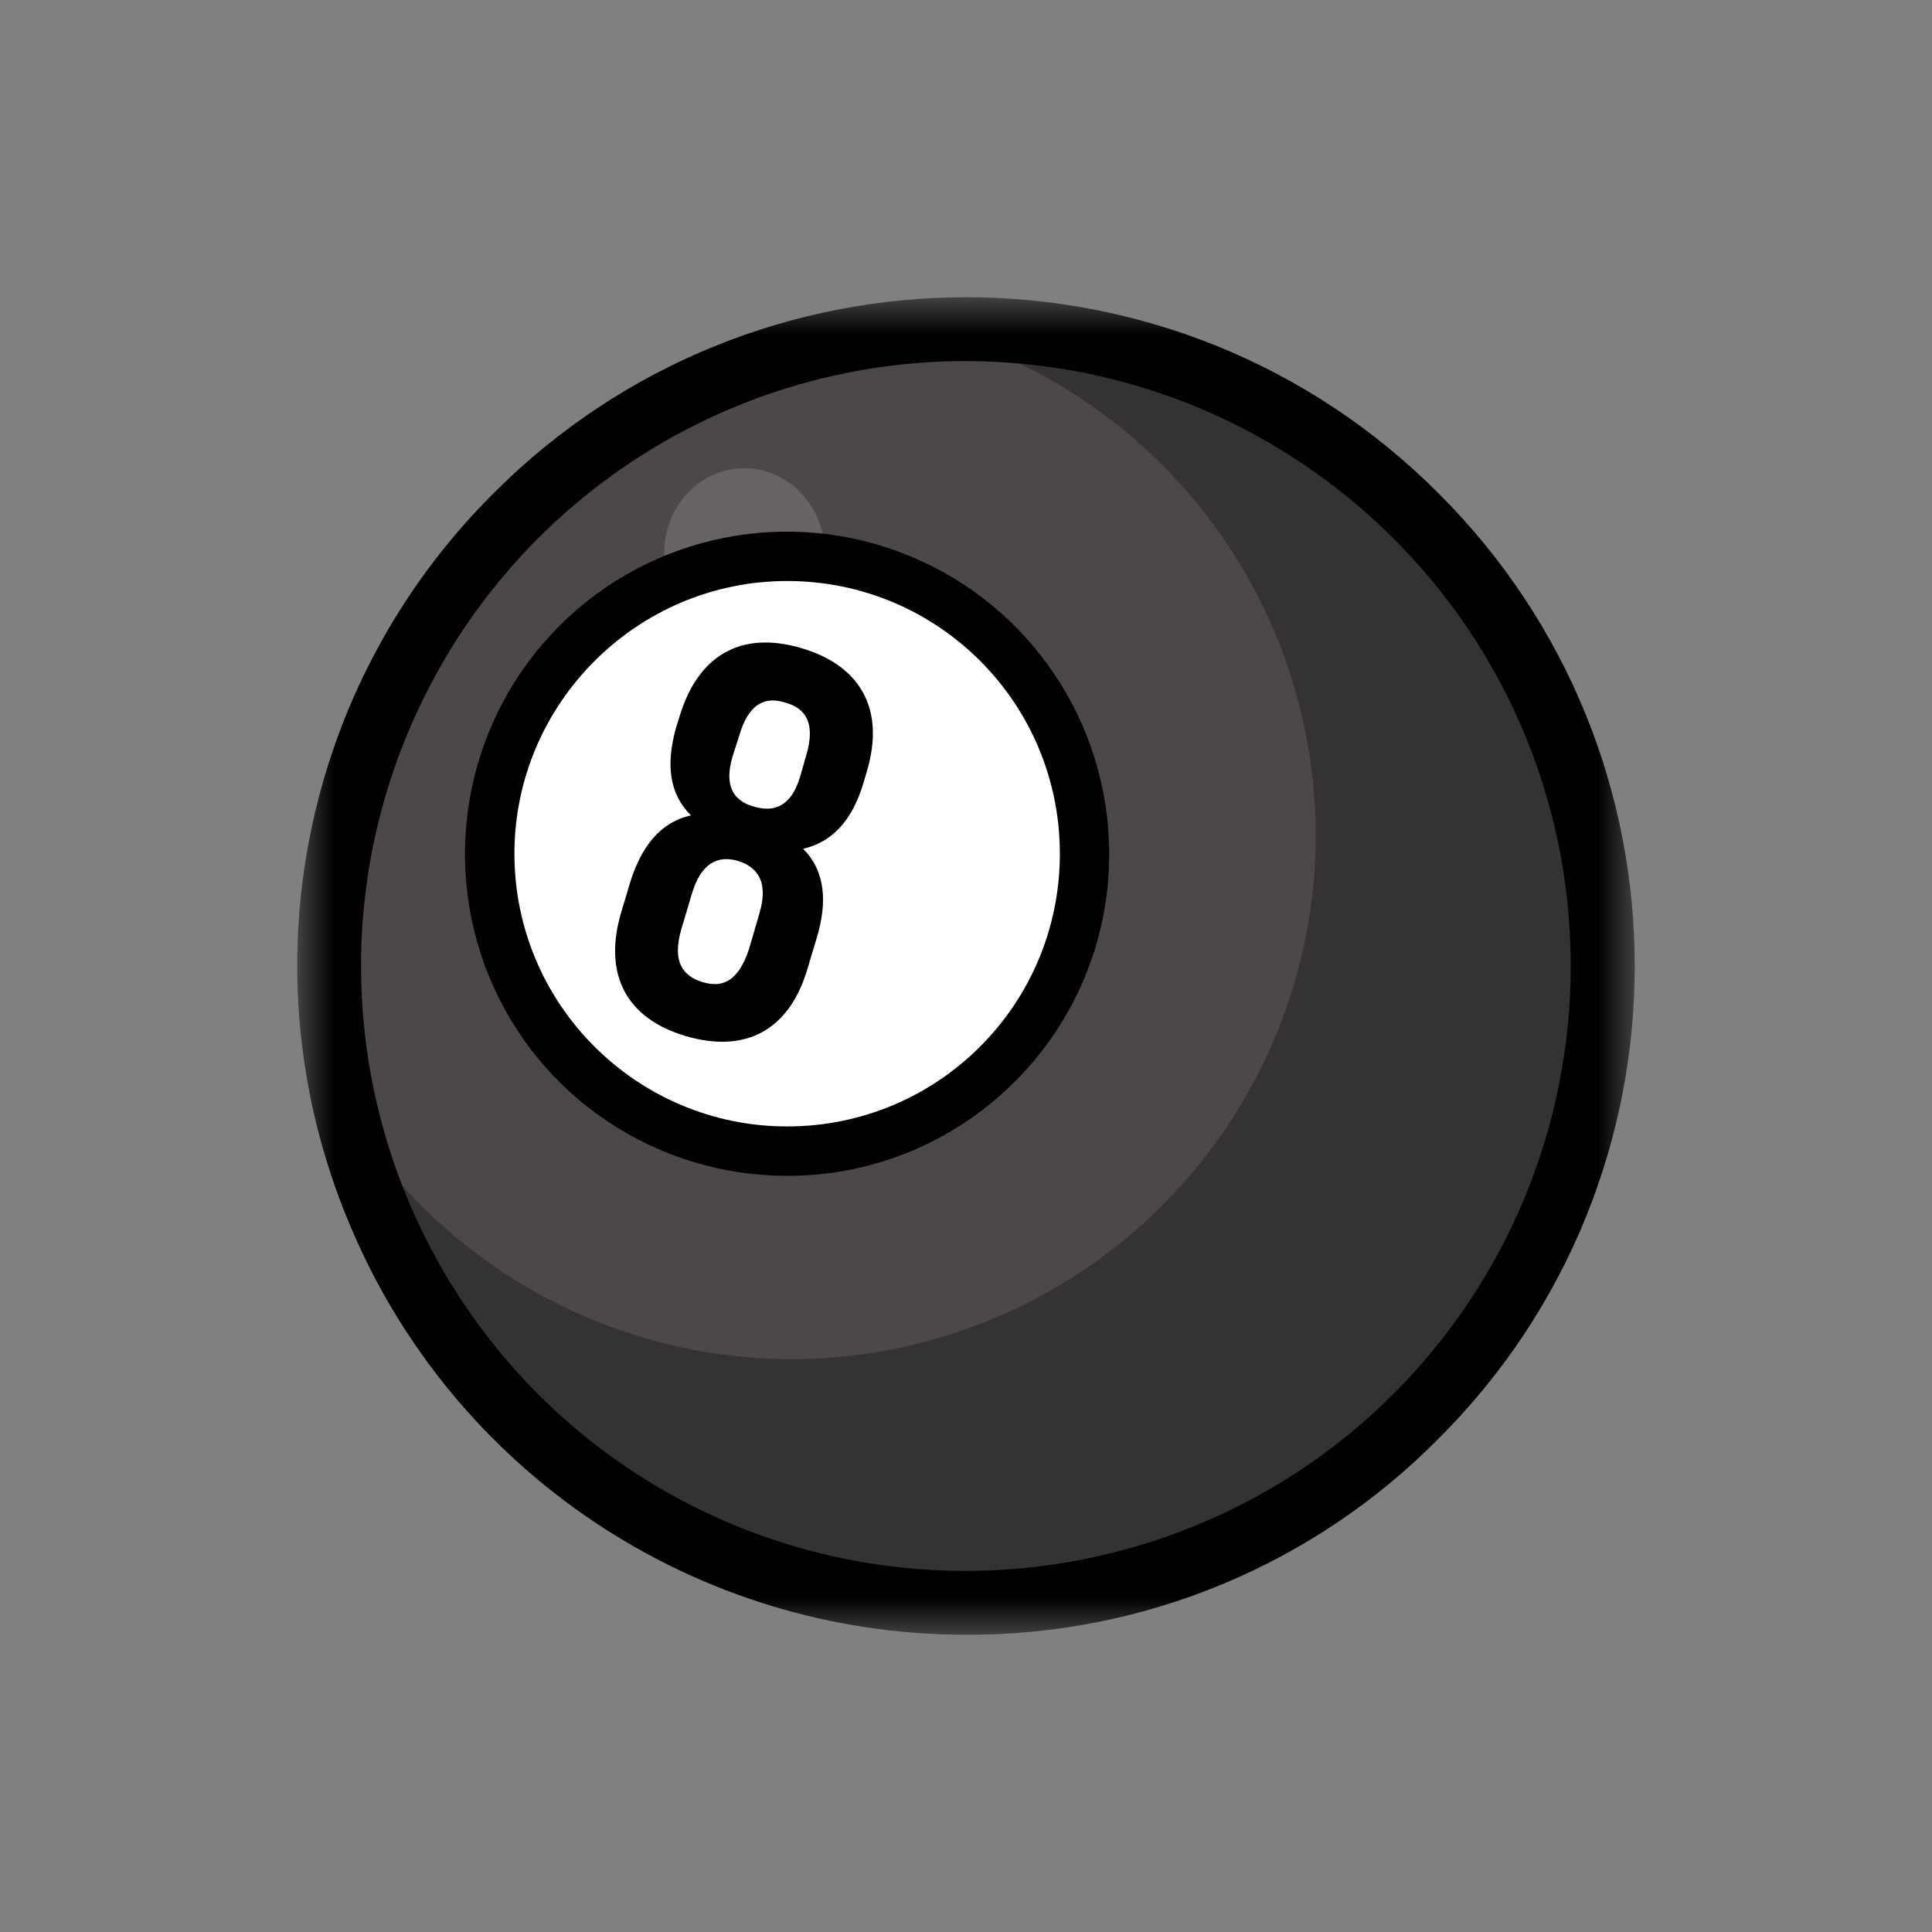 <svg xmlns="http://www.w3.org/2000/svg" xmlns:xlink="http://www.w3.org/1999/xlink" width="26" height="26" viewBox="0 0 26 26" fill="none"><rect x="0" y="0" width="26" height="26" fill="#808080" stroke="none"/><defs><rect id="path_0" x="0" y="0" width="18" height="18" /></defs><g opacity="1" transform="translate(0 0)  rotate(0 13 13)"><g opacity="1" transform="translate(4 4)  rotate(0 9 9)"><mask id="bg-mask-0" fill="white"><use xlink:href="#path_0"></use></mask><g mask="url(#bg-mask-0)" ><path id="路径 1" fill-rule="evenodd" style="fill:#4C4848" transform="translate(0.43 0.429)  rotate(0 8.571 8.571)" opacity="1" d="M8.57,0C3.84,0 0,3.84 0,8.57C0,13.3 3.84,17.14 8.57,17.14C13.3,17.14 17.14,13.3 17.14,8.57C17.14,3.84 13.3,0 8.57,0Z " /><path id="路径 2" fill-rule="evenodd" style="fill:#353232" transform="translate(0.647 0.429)  rotate(0 8.462 8.572)" opacity="1" d="M7.87,0.01C10.92,0.85 13.04,3.61 13.06,6.78C13.07,9.94 10.98,12.72 7.94,13.59C4.9,14.46 1.65,13.19 0,10.5C1.01,14.87 5.21,17.72 9.64,17.05C14.07,16.37 17.24,12.4 16.9,7.93C16.56,3.46 12.84,0 8.35,0C8.19,0 8.03,0 7.87,0.01Z " /><path id="分组 1" fill-rule="evenodd" style="fill:#000000" transform="translate(0 0)  rotate(0 9 9)" opacity="1" d="M15.36 15.36C18.88 11.85 18.88 6.15 15.36 2.64C11.85 -0.88 6.15 -0.88 2.64 2.64C0.06 5.21 -0.71 9.08 0.69 12.44C2.08 15.81 5.36 18 9 18C11.39 18.01 13.68 17.06 15.36 15.36Z M1.478 5.889C0.218 8.929 0.918 12.429 3.238 14.759C5.568 17.089 9.068 17.779 12.118 16.519C15.158 15.259 17.138 12.289 17.138 8.999C17.138 4.509 13.498 0.869 8.998 0.859C5.708 0.859 2.738 2.839 1.478 5.889Z " /><path id="路径 5" fill-rule="evenodd" style="fill:#FFFFFF" transform="translate(4.939 2.301)  rotate(0 1.079 1.135)" opacity="0.15" d="M1.08,0C0.48,0 0,0.51 0,1.14C0,1.76 0.48,2.27 1.08,2.27C1.67,2.27 2.16,1.76 2.16,1.14C2.16,0.51 1.67,0 1.08,0Z " /><path id="路径 6" fill-rule="evenodd" style="fill:#FFFFFF" transform="translate(2.59 3.487)  rotate(0 4.003 4.003)" opacity="1" d="M4,0C1.79,0 0,1.79 0,4C0,6.21 1.79,8.01 4,8.01C6.21,8.01 8.01,6.21 8.01,4C8.01,1.79 6.21,0 4,0Z " /><path id="分组 2" fill-rule="evenodd" style="fill:#000000" transform="translate(2.257 3.154)  rotate(0 4.335 4.335)" opacity="1" d="M8.67 4.34C8.67 2.58 7.61 1 5.99 0.33C4.37 -0.34 2.51 0.03 1.27 1.27C0.03 2.51 -0.34 4.38 0.33 6C1 7.62 2.58 8.67 4.34 8.67C6.73 8.67 8.67 6.73 8.67 4.34Z M0.666 4.335C0.666 6.365 2.316 8.005 4.336 8.005C6.366 8.005 8.006 6.365 8.006 4.335C8.006 2.305 6.366 0.665 4.336 0.665C2.316 0.665 0.666 2.315 0.666 4.335Z " /><path id="分组 3" fill-rule="evenodd" style="fill:#000000" transform="translate(4.278 4.643)  rotate(0 1.733 2.69)" opacity="1" d="M0.95 5.3C1.77 5.54 2.35 5.21 2.59 4.39L2.71 3.99C2.86 3.5 2.83 3.08 2.53 2.78C2.92 2.69 3.19 2.4 3.34 1.9L3.39 1.73C3.63 0.92 3.32 0.32 2.51 0.08C1.7 -0.16 1.12 0.17 0.87 0.99L0.82 1.15C0.68 1.65 0.73 2.04 1.02 2.33C0.61 2.42 0.35 2.75 0.2 3.24L0.08 3.64C-0.16 4.46 0.14 5.06 0.95 5.3Z M1.869 2.212C2.139 2.292 2.369 2.212 2.489 1.812L2.569 1.532C2.709 1.072 2.549 0.882 2.289 0.812C2.039 0.732 1.799 0.802 1.669 1.262L1.579 1.542C1.459 1.952 1.609 2.142 1.869 2.212Z M1.801 4.132L1.941 3.652C2.061 3.252 1.941 3.032 1.651 2.942C1.371 2.862 1.151 2.982 1.031 3.392L0.891 3.862C0.761 4.312 0.921 4.492 1.171 4.572C1.431 4.652 1.651 4.582 1.801 4.132Z " /></g></g></g></svg>